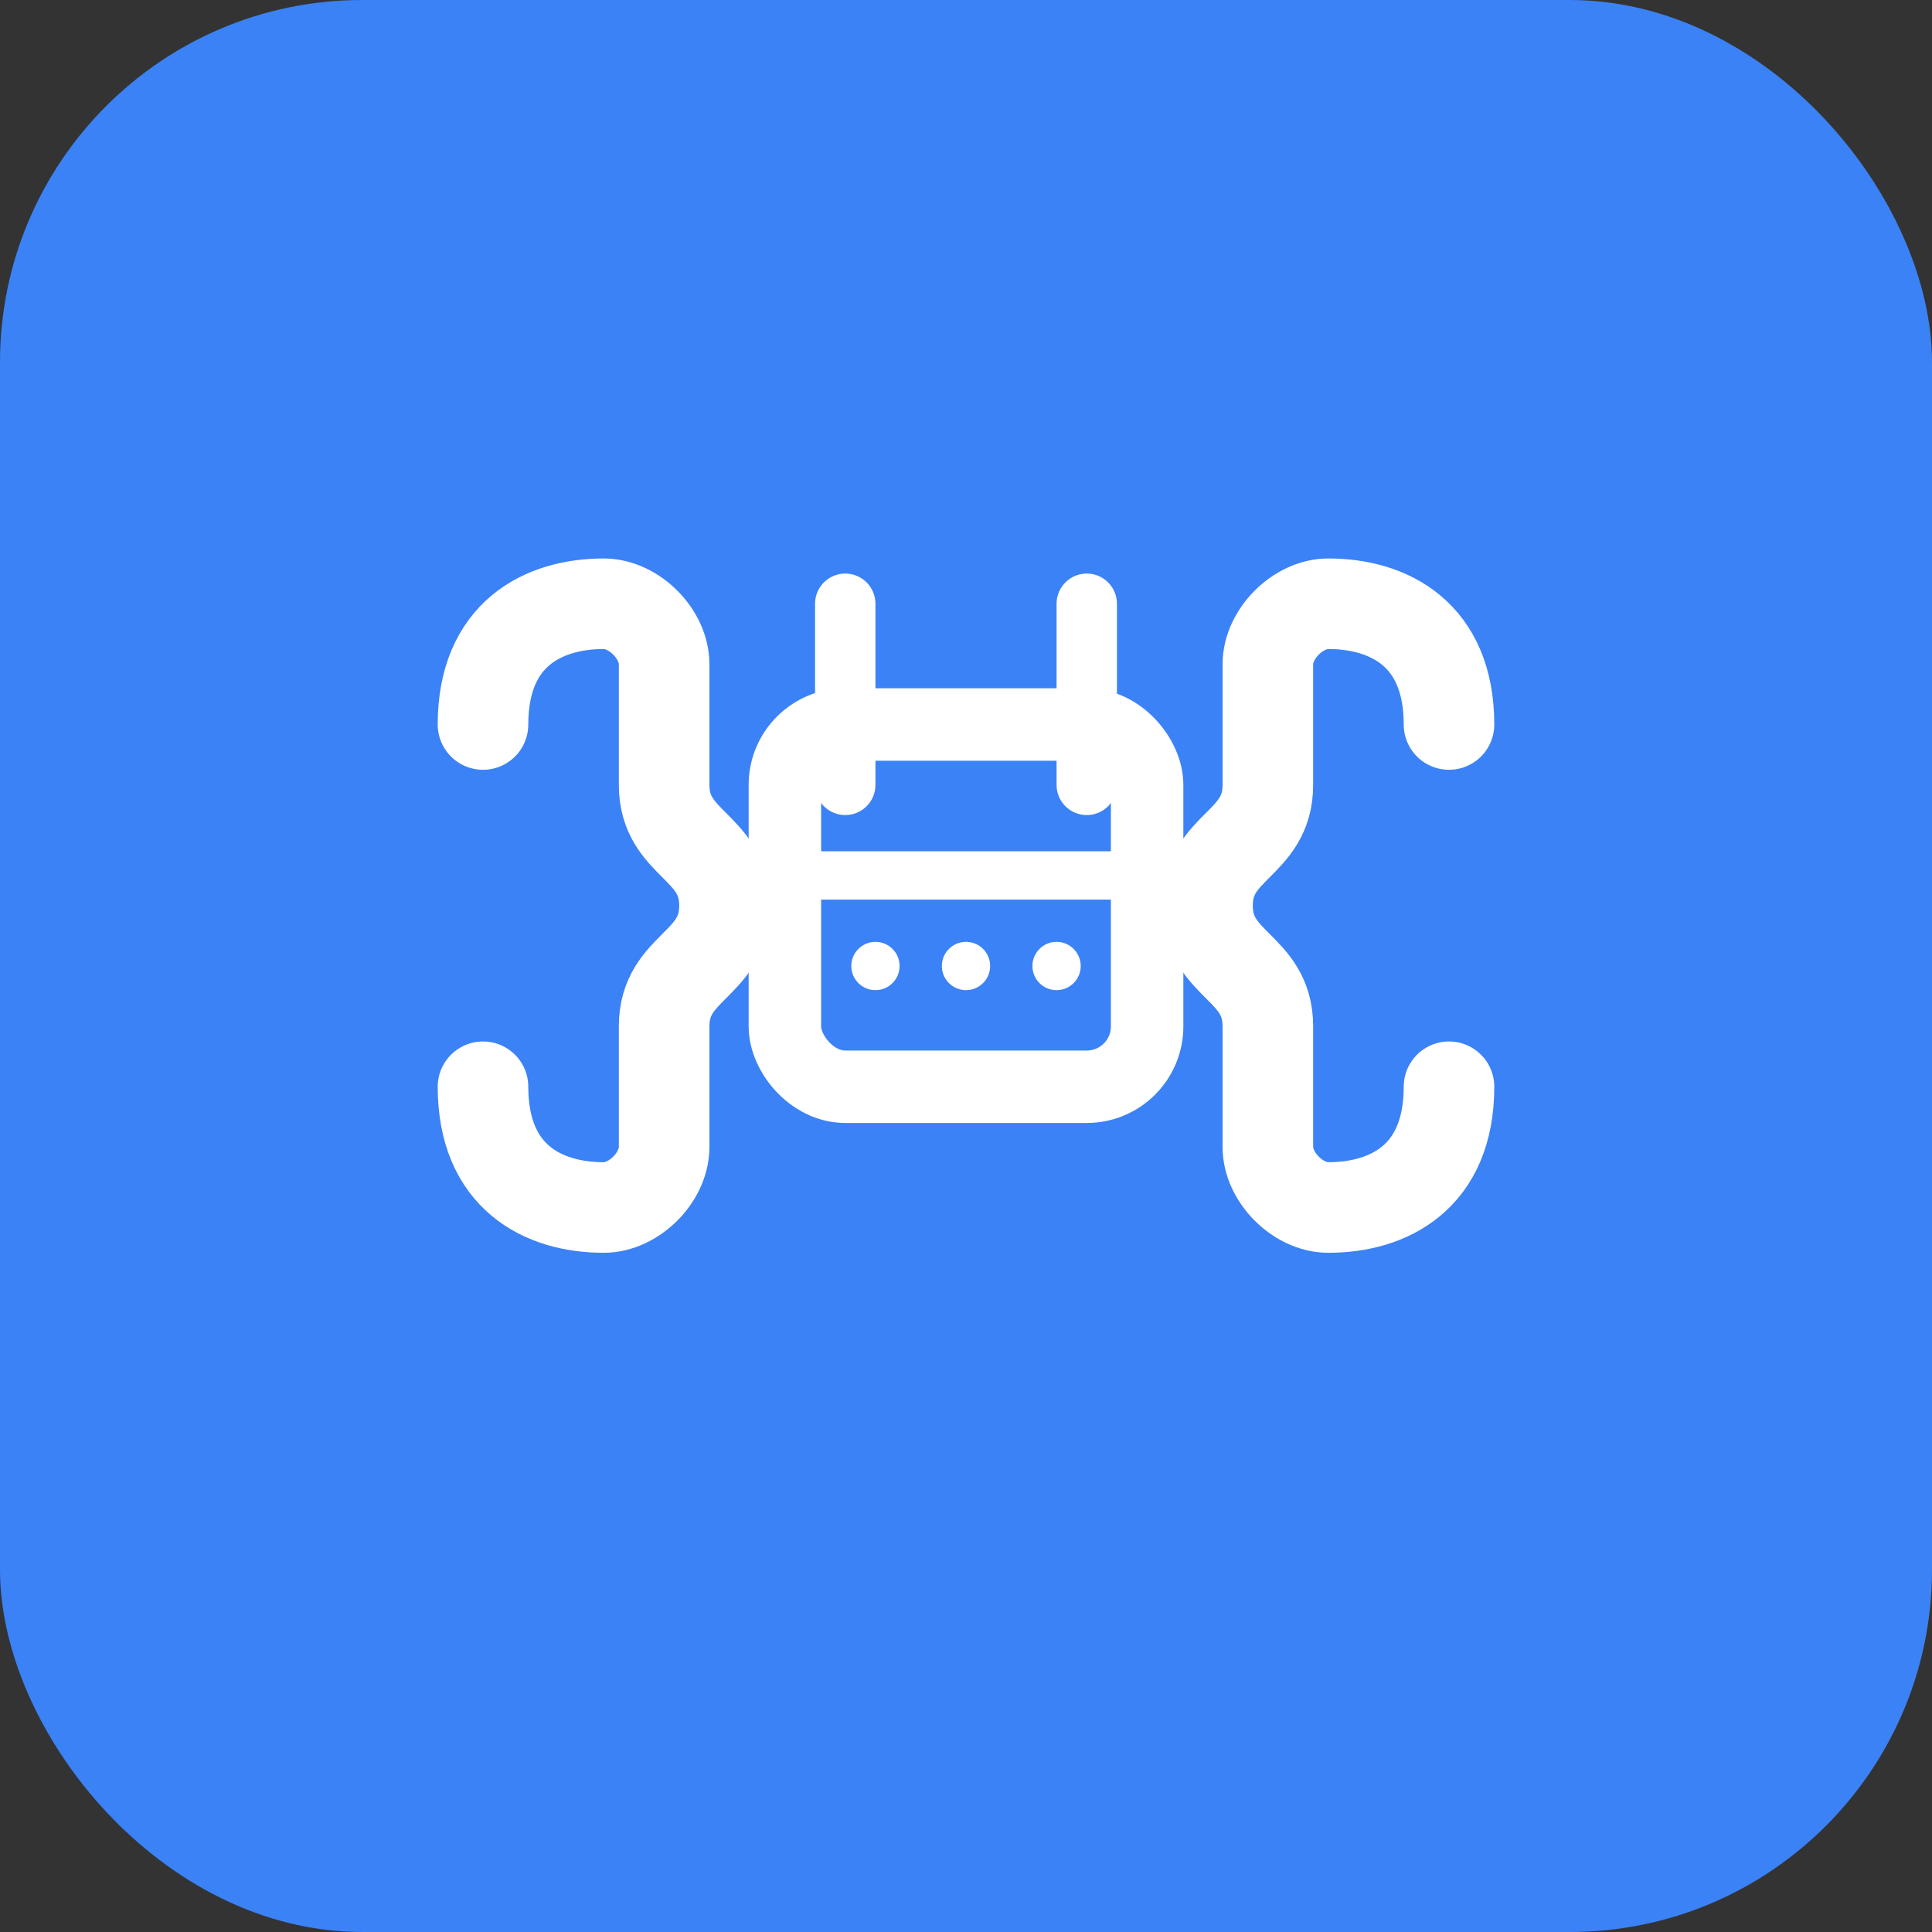 <svg width="32" height="32" viewBox="0 0 32 32" fill="none" xmlns="http://www.w3.org/2000/svg">
  <rect x="0" y="0" width="32" height="32" fill="#333333" stroke="none"/>
  <rect width="32" height="32" rx="6" fill="#3B82F6"/>
  <!-- Left curly brace { -->
  <path d="M8 12C8 10.5 9 10 10 10C10.5 10 11 10.5 11 11V13C11 14 12 14 12 15C12 16 11 16 11 17V19C11 19.5 10.5 20 10 20C9 20 8 19.5 8 18" stroke="white" stroke-width="1.5" fill="none" stroke-linecap="round"/>
  <!-- Right curly brace } -->
  <path d="M24 12C24 10.5 23 10 22 10C21.5 10 21 10.5 21 11V13C21 14 20 14 20 15C20 16 21 16 21 17V19C21 19.5 21.5 20 22 20C23 20 24 19.5 24 18" stroke="white" stroke-width="1.5" fill="none" stroke-linecap="round"/>
  <!-- Calendar icon -->
  <rect x="13" y="12" width="6" height="6" rx="1" stroke="white" stroke-width="1.2" fill="none"/>
  <line x1="14" y1="10" x2="14" y2="13" stroke="white" stroke-width="1" stroke-linecap="round"/>
  <line x1="18" y1="10" x2="18" y2="13" stroke="white" stroke-width="1" stroke-linecap="round"/>
  <line x1="13.5" y1="14.5" x2="18.5" y2="14.5" stroke="white" stroke-width="0.8"/>
  <!-- Calendar dots for dates -->
  <circle cx="14.5" cy="16" r="0.4" fill="white"/>
  <circle cx="16" cy="16" r="0.4" fill="white"/>
  <circle cx="17.5" cy="16" r="0.4" fill="white"/>
</svg>
